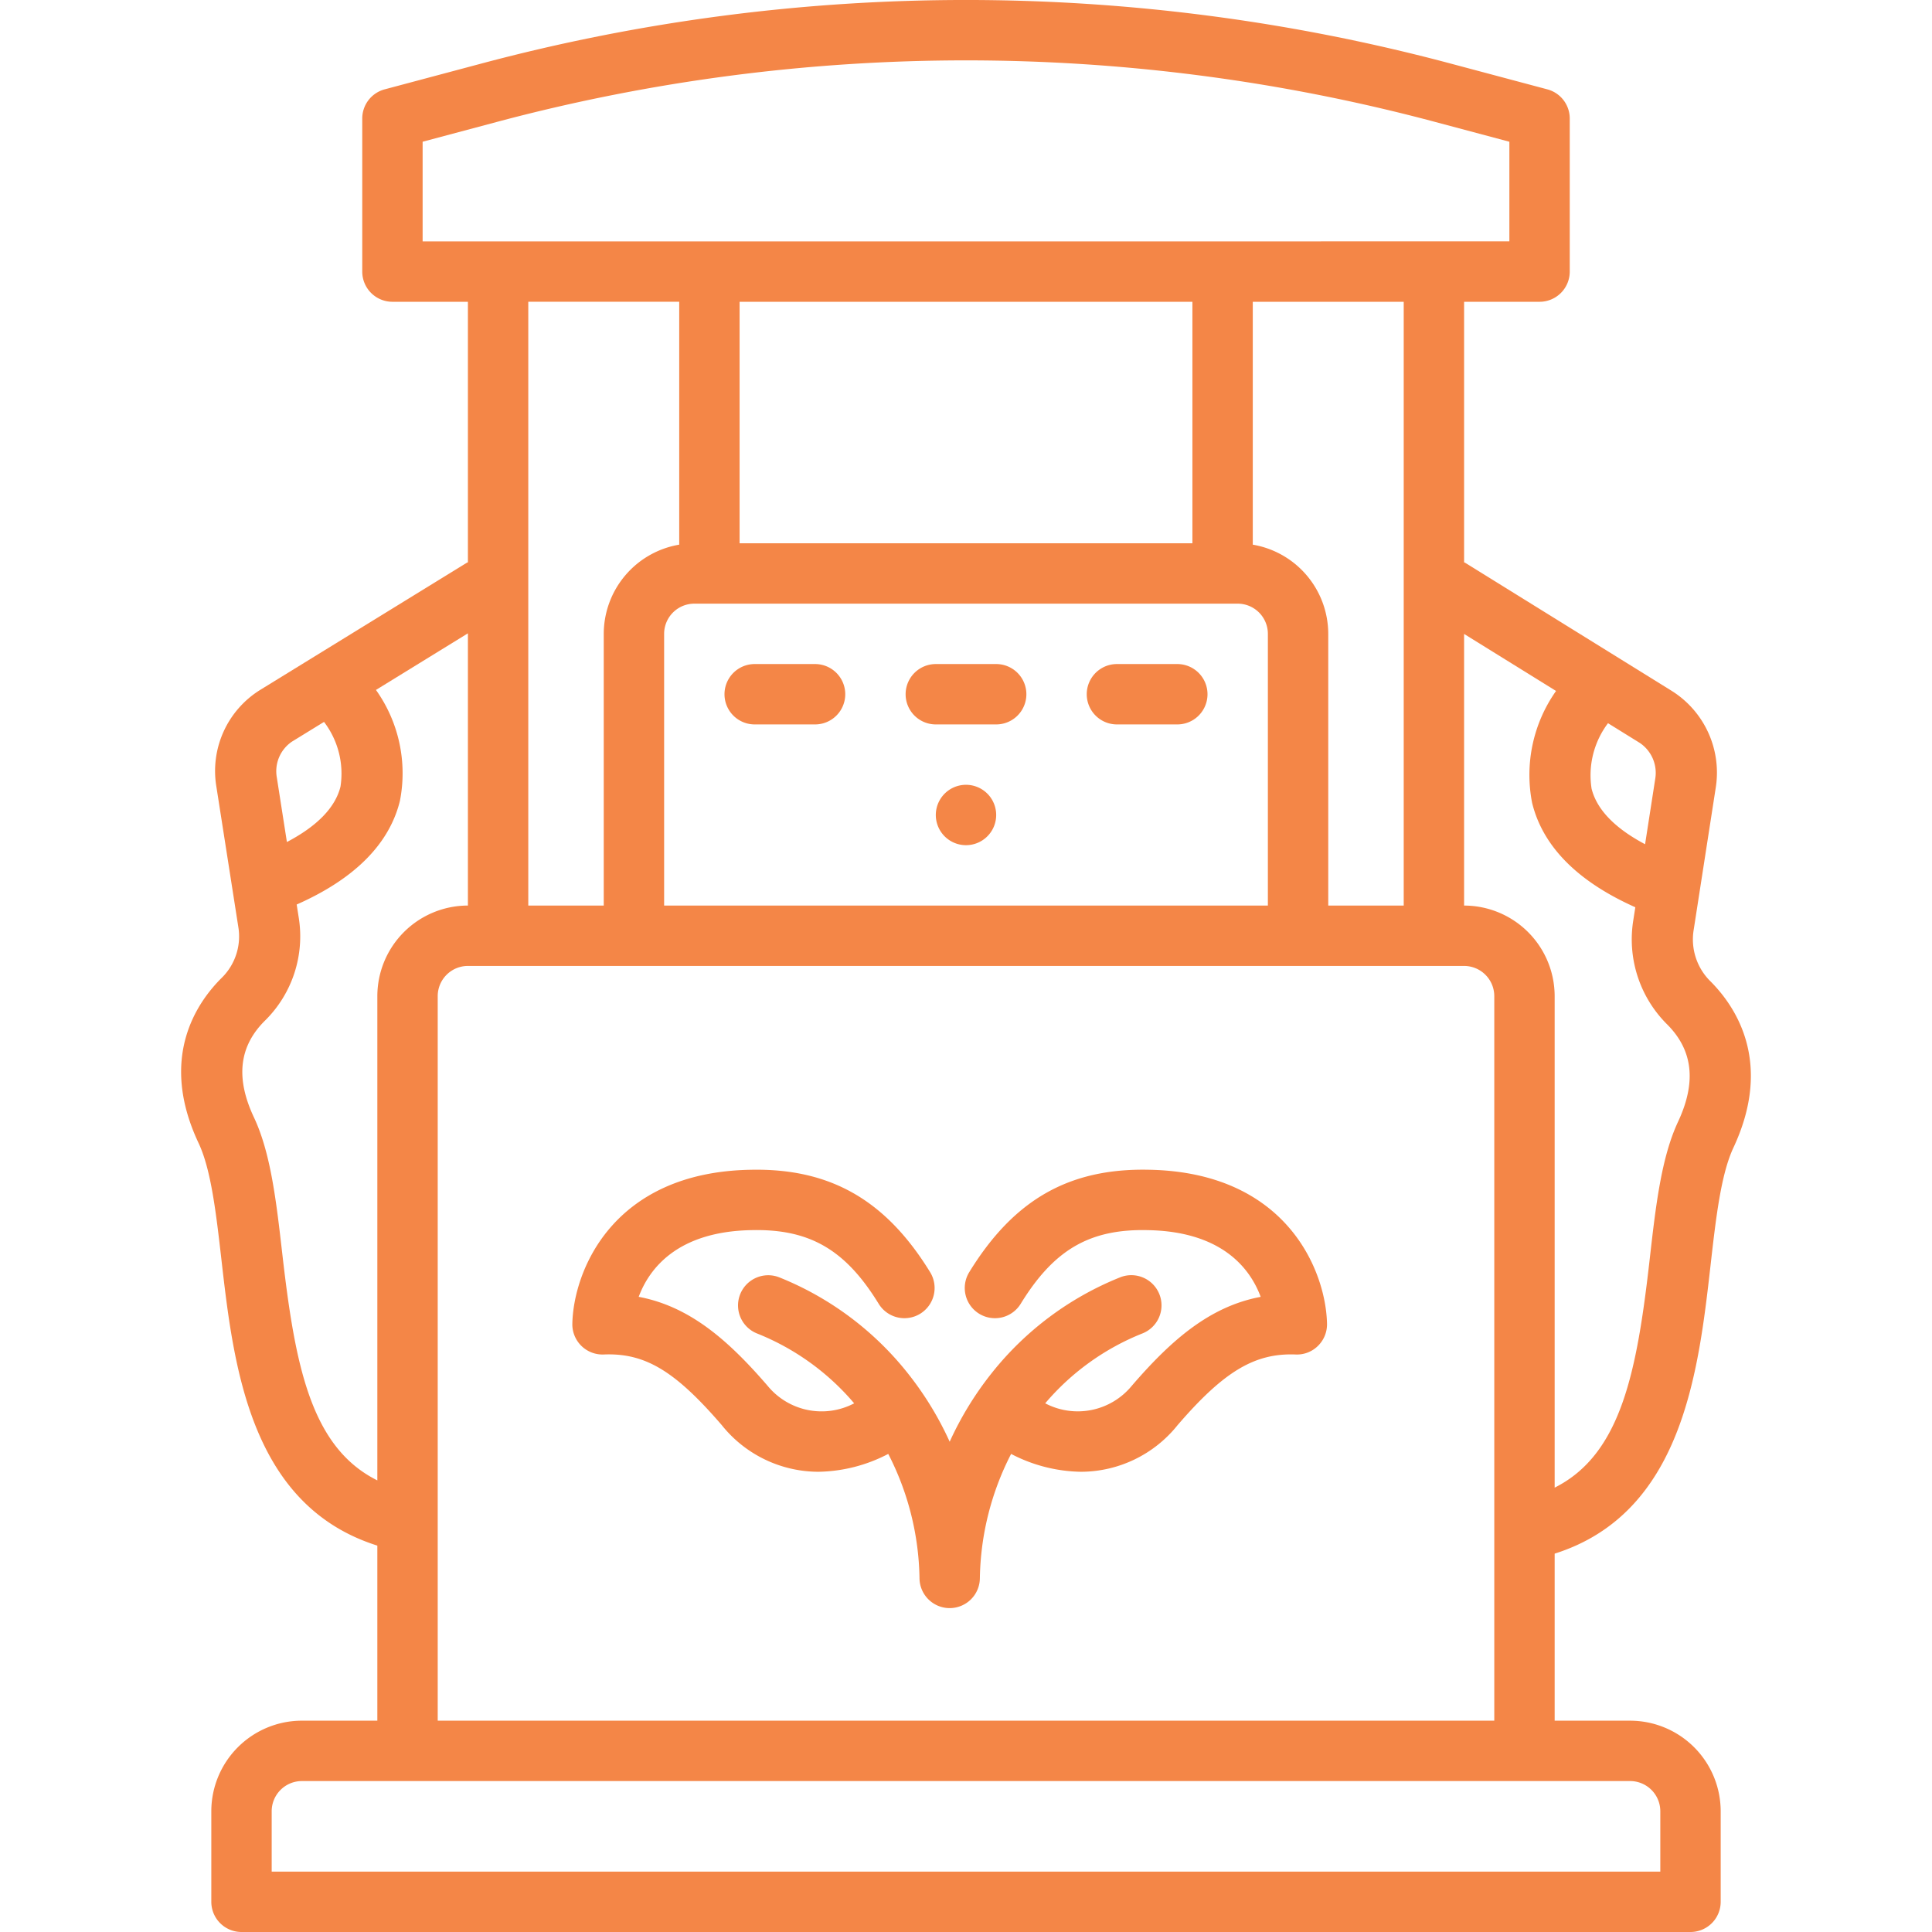 <?xml version="1.0" encoding="UTF-8"?> <svg xmlns="http://www.w3.org/2000/svg" xmlns:xlink="http://www.w3.org/1999/xlink" version="1.1" width="512" height="512" x="0" y="0" viewBox="0 0 128 128" style="enable-background:new 0 0 512 512" xml:space="preserve" class=""><g><path d="M113.328 83.836c.352-3.096.683-6.02 1.516-7.8 2.649-5.667.15-9.37-1.575-11.074a3.897 3.897 0 0 1-1.055-3.377l1.45-9.345a6.39 6.39 0 0 0-2.883-6.452L97.095 37.3c-.03-.019-.064-.029-.095-.046v-17.26h5a2 2 0 0 0 2-2V7.853a2 2 0 0 0-1.484-1.933l-6.467-1.725a124.503 124.503 0 0 0-64.098 0L25.484 5.92A2 2 0 0 0 24 7.854v10.14a2 2 0 0 0 2 2h5v17.258c-.031.017-.065.027-.095.046L17.219 45.72a6.32 6.32 0 0 0-2.883 6.4l1.45 9.274a3.846 3.846 0 0 1-1.056 3.35c-1.725 1.69-4.223 5.365-1.574 10.988.833 1.765 1.164 4.667 1.516 7.739.805 7.046 1.894 16.271 10.328 18.93v11.598h-5a6.007 6.007 0 0 0-6 6v6A2 2 0 0 0 16 128h96a2 2 0 0 0 2-2v-6a6.007 6.007 0 0 0-6-6h-5v-11.067c8.447-2.673 9.522-11.992 10.328-19.097Zm-6.794-35.922 2.108 1.307a2.393 2.393 0 0 1 1.018 2.4l-.669 4.312c-1.995-1.057-3.193-2.289-3.544-3.677a5.73 5.73 0 0 1 1.087-4.342ZM28 15.994V9.39l4.982-1.329a120.49 120.49 0 0 1 62.036 0L100 9.391v6.602Zm55 20.09v-16.09h10v40.002h-5V41.995a6.005 6.005 0 0 0-5-5.91Zm-39 5.91a2.002 2.002 0 0 1 2-2h36a2.002 2.002 0 0 1 2 2v18.002H44Zm-4 0v18.002h-5V19.993h10v16.092a6.005 6.005 0 0 0-5 5.91Zm9-6v-16h30v16Zm48 28.002a2.002 2.002 0 0 1 2 2V114H29V65.996a2.002 2.002 0 0 1 2-2Zm-77.643-14.87 2.11-1.298a5.644 5.644 0 0 1 1.091 4.288c-.344 1.385-1.544 2.615-3.55 3.67l-.668-4.278a2.367 2.367 0 0 1 1.017-2.383Zm-.66 33.894c-.39-3.407-.758-6.624-1.87-8.984-1.237-2.625-.99-4.733.752-6.44a7.839 7.839 0 0 0 2.211-6.815l-.134-.854c3.817-1.688 6.126-3.989 6.837-6.855a9.51 9.51 0 0 0-1.585-7.362L31 41.96v18.035a6.007 6.007 0 0 0-6 6V98.08c-4.419-2.197-5.455-7.65-6.303-15.06ZM108 118a2.002 2.002 0 0 1 2 2v4H18v-4a2.002 2.002 0 0 1 2-2ZM97 59.995V42l6.092 3.778a9.642 9.642 0 0 0-1.584 7.42c.71 2.889 3.019 5.208 6.836 6.91l-.134.86a7.94 7.94 0 0 0 2.21 6.868c1.743 1.72 1.99 3.845.752 6.49-1.111 2.379-1.48 5.622-1.87 9.055-.847 7.47-1.884 12.963-6.302 15.179V65.996a6.007 6.007 0 0 0-6-6Z" fill="#f48647" opacity="1" data-original="#000000" class=""></path><path d="M66 43.995h-4a2 2 0 0 0 0 4h4a2 2 0 0 0 0-4ZM78 43.995h-4a2 2 0 0 0 0 4h4a2 2 0 0 0 0-4ZM54 43.995h-4a2 2 0 0 0 0 4h4a2 2 0 0 0 0-4ZM65.118 52.337a2 2 0 1 0 .54.54 1.99 1.99 0 0 0-.54-.54ZM39.988 89.739c2.749-.116 4.733 1.084 7.832 4.68a8.219 8.219 0 0 0 6.396 3.09 10.301 10.301 0 0 0 4.633-1.184 18.595 18.595 0 0 1 2.07 8.216 2 2 0 0 0 4 .001 18.605 18.605 0 0 1 2.07-8.216 10.306 10.306 0 0 0 4.634 1.183 8.218 8.218 0 0 0 6.395-3.09c3.06-3.55 5.104-4.789 7.832-4.68a1.975 1.975 0 0 0 1.473-.575 1.998 1.998 0 0 0 .595-1.466c-.072-3.46-2.635-10.043-11.818-10.2-5.296-.107-8.95 2.005-11.886 6.788a2 2 0 0 0 3.41 2.094c2.195-3.577 4.56-4.967 8.409-4.88 4.97.083 6.81 2.584 7.49 4.42-3.357.631-5.903 2.834-8.535 5.887a4.631 4.631 0 0 1-5.74 1.166 16.415 16.415 0 0 1 6.414-4.619 2 2 0 1 0-1.486-3.713 20.695 20.695 0 0 0-8.47 6.327 21.715 21.715 0 0 0-2.787 4.55 21.695 21.695 0 0 0-2.786-4.55 20.689 20.689 0 0 0-8.47-6.327 2 2 0 1 0-1.487 3.713 16.408 16.408 0 0 1 6.415 4.62 4.628 4.628 0 0 1-5.74-1.167c-2.633-3.053-5.18-5.256-8.536-5.889.68-1.823 2.516-4.335 7.49-4.419 3.848-.085 6.214 1.304 8.41 4.881a2 2 0 0 0 3.409-2.094C58.687 79.504 55 77.39 49.738 77.5c-9.182.156-11.746 6.74-11.819 10.199a2 2 0 0 0 2.07 2.04Z" fill="#f48647" opacity="1" data-original="#000000" class=""></path></g></svg> 